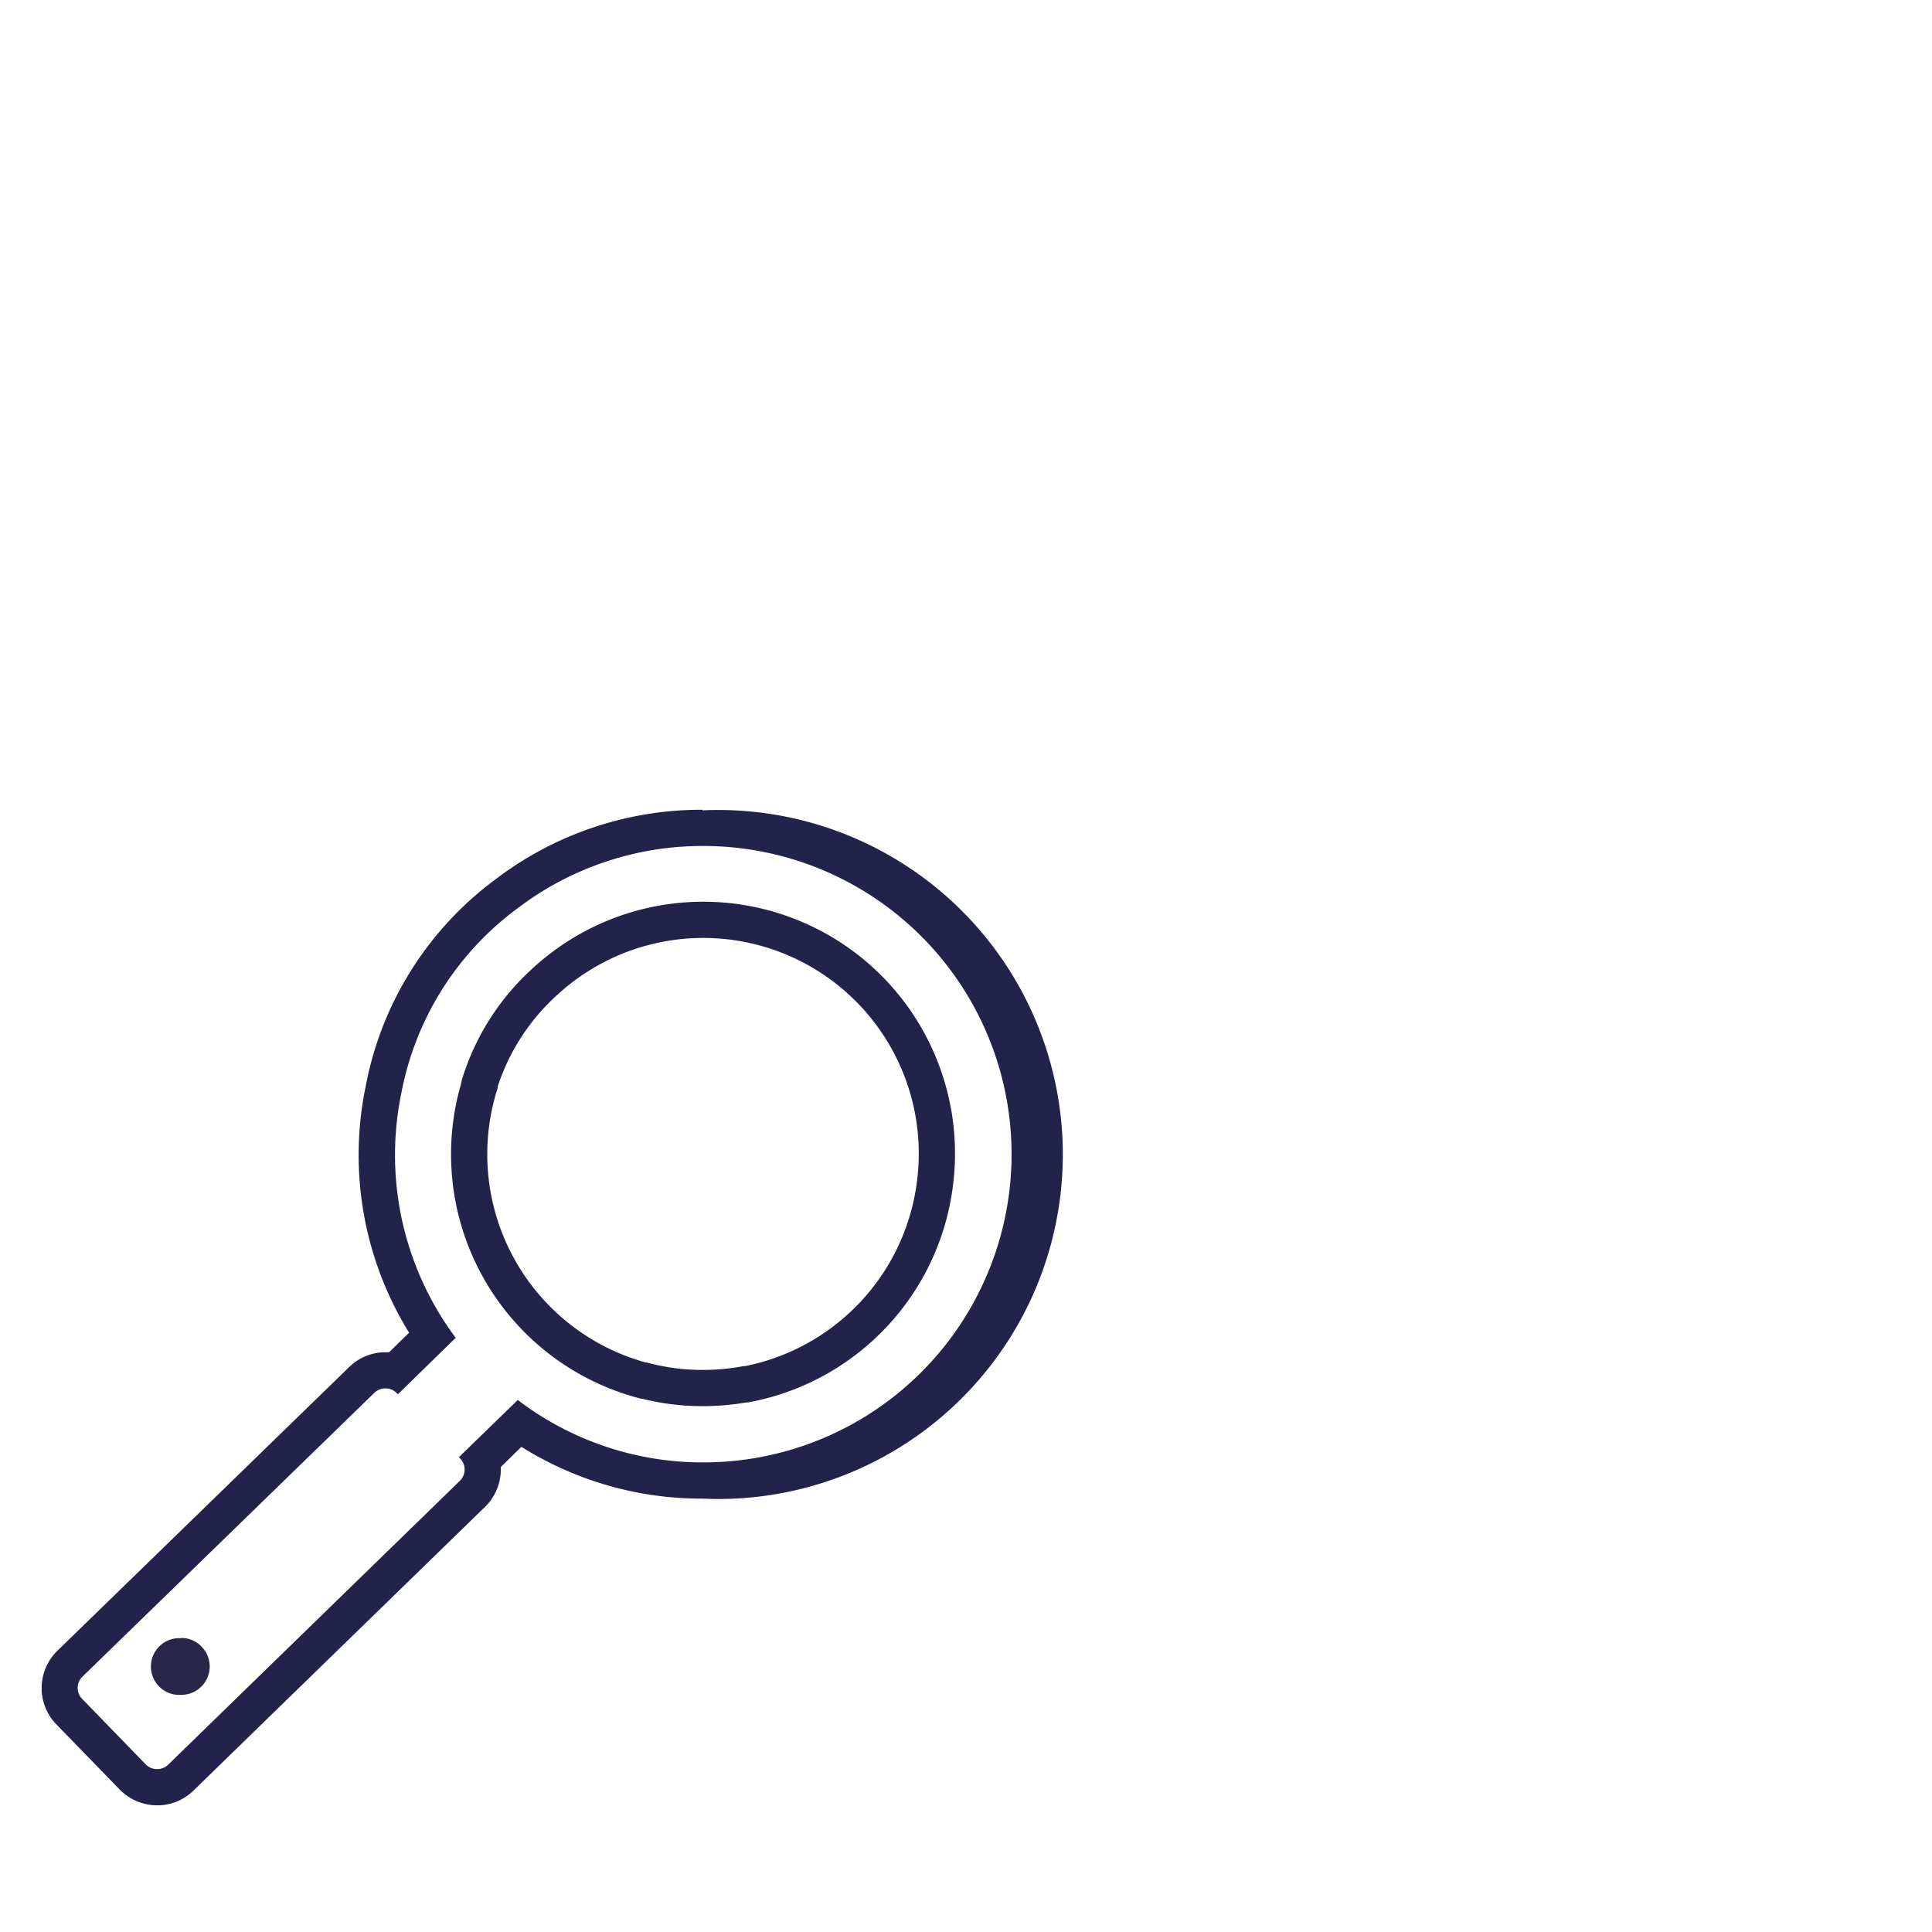 <?xml version="1.0" encoding="UTF-8"?> <svg xmlns="http://www.w3.org/2000/svg" id="Слой_1" data-name="Слой 1" viewBox="0 0 160 160"> <defs> <style>.cls-1{fill:#23224a;}.cls-2{fill:#282749;}.cls-3{fill:none;stroke:#23224a;stroke-miterlimit:10;stroke-width:3px;}</style> </defs> <path class="cls-1" d="M58.17,70.06A25.53,25.53,0,0,1,78,111.76a25.51,25.51,0,0,1-19.78,9.35,25.22,25.22,0,0,1-15.34-5.17L38,120.68l.09.09a1.31,1.31,0,0,1,0,1.86L13.93,146.14a1.29,1.29,0,0,1-.91.37,1.33,1.33,0,0,1-.95-.39l-5.25-5.41a1.3,1.3,0,0,1,0-1.85L31,115.35a1.32,1.32,0,0,1,.92-.37,1.3,1.3,0,0,1,.94.4l.09.09,4.79-4.68a25.3,25.3,0,0,1-4.5-20.27,24.71,24.71,0,0,1,9.6-15.28,25.29,25.29,0,0,1,15.33-5.18m0-3A28.13,28.13,0,0,0,41,72.85,27.67,27.67,0,0,0,30.29,89.94a28,28,0,0,0,3.59,20.43l-.76.74-.9.88h-.3a4.27,4.27,0,0,0-3,1.22L4.75,136.71a4.32,4.32,0,0,0-.08,6.1l5.25,5.4a4.35,4.35,0,0,0,3.1,1.3,4.26,4.26,0,0,0,3-1.22l24.16-23.51a4.33,4.33,0,0,0,1.29-3.28l.11-.11,1.6-1.57a28.06,28.06,0,0,0,15,4.29,28.53,28.53,0,1,0,0-57Z"></path> <path class="cls-2" d="M15,135.67a2.35,2.35,0,1,0,0,4.69,2.35,2.35,0,0,0,1.69-4,2.31,2.31,0,0,0-1.68-.71Z"></path> <path class="cls-3" d="M77.48,97.58a19.38,19.38,0,0,1-15.66,17.06l-.13,0h0a19.15,19.15,0,0,1-3.58.31,18.93,18.93,0,0,1-4.73-.61h0l-.08,0A19.39,19.39,0,0,1,39.65,90.09c0-.08.05-.15.07-.22l0-.12a19,19,0,0,1,5.36-8.41A19.35,19.35,0,0,1,77.48,97.58Z"></path> </svg> 